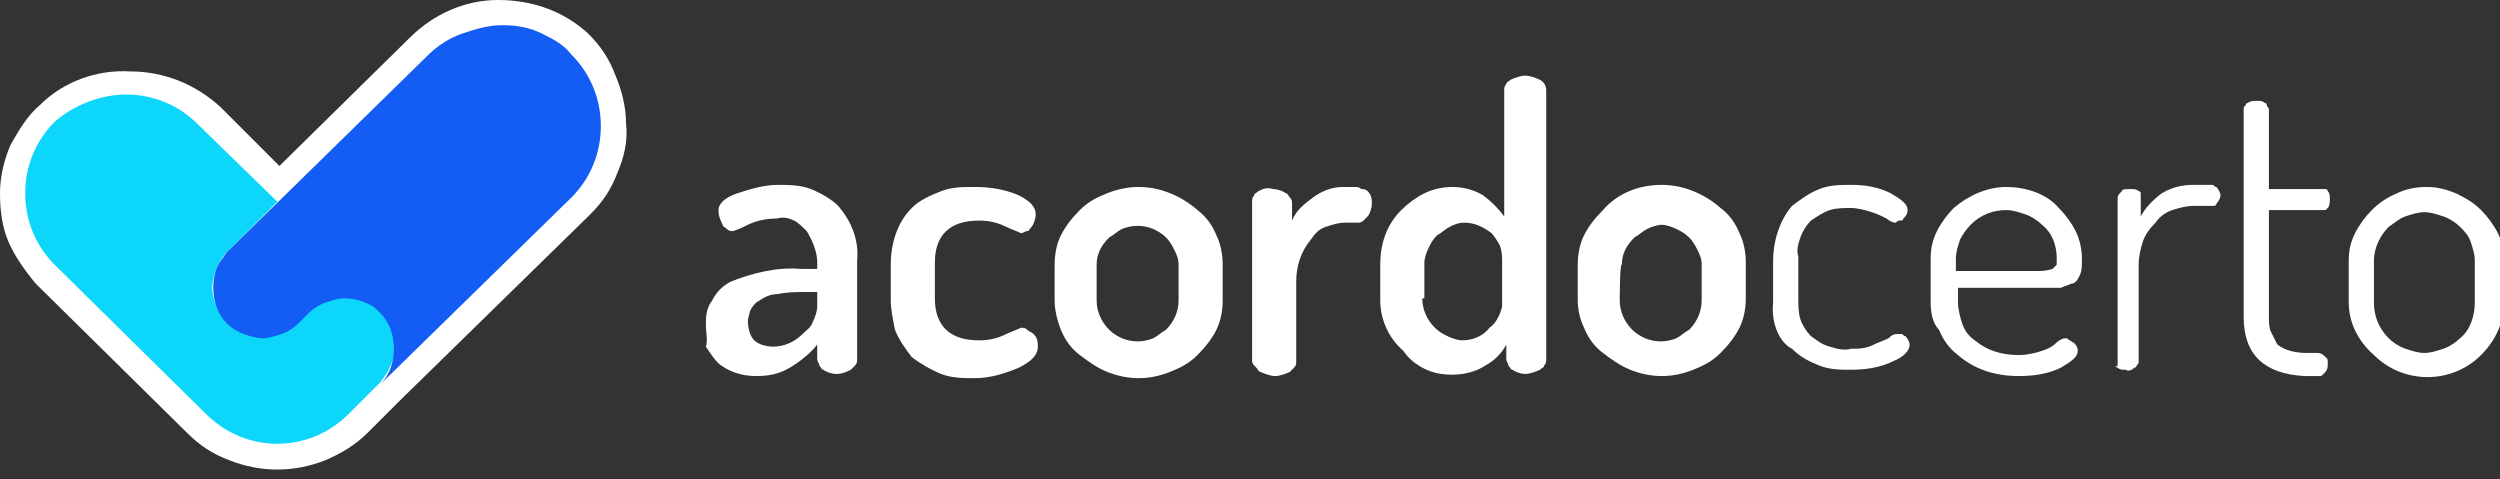 <?xml version="1.0" encoding="UTF-8"?> <!-- Generator: Adobe Illustrator 26.2.1, SVG Export Plug-In . SVG Version: 6.00 Build 0) --> <svg xmlns:v="https://vecta.io/nano" xmlns="http://www.w3.org/2000/svg" xmlns:xlink="http://www.w3.org/1999/xlink" version="1.1" id="Layer_1" x="0px" y="0px" viewBox="0 0 119 22.8" style="enable-background:new 0 0 119 22.8;" xml:space="preserve"><rect x="0" y="0" width="119" height="22.8" fill="#333333" stroke="none"/> <style type="text/css"> .st0{fill:#FFFFFF;} .st1{fill:#0CD7FB;} .st2{fill:#135DF5;} </style> <path class="st0" d="M19.5,1.8l-6.2,6.1l-2.8-2.8C9.3,4,7.8,3.4,6.2,3.4C4.6,3.3,3,3.9,1.9,5c-0.6,0.5-1,1.2-1.4,1.9 C0.2,7.6,0,8.4,0,9.2c0,0.8,0.1,1.6,0.4,2.3c0.3,0.7,0.8,1.4,1.3,2l7.2,7.1c0.6,0.6,1.2,1,2,1.3c1.5,0.6,3.1,0.6,4.6,0 c0.7-0.3,1.4-0.7,2-1.3l1.5-1.5l9.1-8.9c0.6-0.6,1-1.2,1.3-2c0.3-0.7,0.5-1.5,0.4-2.3c0-0.8-0.2-1.6-0.5-2.3C29,2.8,28.6,2.2,28,1.6 C26.8,0.5,25.3,0,23.7,0C22.1,0,20.6,0.7,19.5,1.8L19.5,1.8z"></path> <path class="st1" d="M10.8,15.3L10.8,15.3c0.5,0.5,1.1,0.7,1.7,0.7s1.2-0.2,1.7-0.7l0.5-0.5c0.2-0.2,0.5-0.4,0.8-0.5 c0.3-0.1,0.6-0.2,0.9-0.2c0.4,0,0.8,0.1,1.2,0.3c0.2,0.1,0.4,0.2,0.5,0.4c0.5,0.4,0.7,1.1,0.7,1.7c0,0.6-0.3,1.2-0.7,1.7l-1.5,1.5 c-1.9,1.9-4.9,1.9-6.8,0l-7.2-7.1c-0.9-0.9-1.4-2.1-1.4-3.4s0.5-2.5,1.4-3.4C3.5,5,4.8,4.5,6,4.5c1.3,0,2.5,0.5,3.4,1.4l3.8,3.7 L10.8,12c-0.2,0.2-0.4,0.5-0.5,0.8s-0.2,0.6-0.2,0.9c0,0.3,0.1,0.6,0.2,0.9C10.4,14.9,10.6,15.1,10.8,15.3L10.8,15.3z"></path> <path class="st2" d="M27.2,2.6c0.9,0.9,1.4,2.1,1.4,3.4s-0.5,2.5-1.4,3.4l-9.1,8.9c0.2-0.2,0.4-0.5,0.5-0.8c0.2-0.6,0.2-1.2,0-1.8 c-0.1-0.3-0.3-0.6-0.5-0.8c-0.2-0.2-0.3-0.3-0.5-0.4c-0.4-0.2-0.8-0.3-1.2-0.3c-0.3,0-0.6,0.1-0.9,0.2c-0.3,0.1-0.6,0.3-0.8,0.5 l-0.5,0.5c-0.2,0.2-0.5,0.4-0.8,0.5c-0.3,0.1-0.6,0.2-0.9,0.2c-0.3,0-0.6-0.1-0.9-0.2c-0.3-0.1-0.6-0.3-0.8-0.5l0,0 c-0.2-0.2-0.4-0.5-0.5-0.8c-0.2-0.6-0.2-1.2,0-1.8c0.1-0.3,0.3-0.5,0.5-0.8l9.6-9.4c0.4-0.4,1-0.8,1.6-1s1.2-0.4,1.9-0.4 s1.3,0.1,1.9,0.4S26.8,2.1,27.2,2.6L27.2,2.6z"></path> <path class="st0" d="M33.6,15.5c0-0.4,0-0.8,0.3-1.2c0.2-0.4,0.5-0.7,0.9-0.9c1-0.4,2.2-0.7,3.3-0.6h0.8v-0.3c0-0.5-0.2-1-0.5-1.5 c-0.2-0.2-0.4-0.4-0.6-0.5c-0.2-0.1-0.5-0.2-0.8-0.1c-0.5,0-1,0.1-1.4,0.3c-0.2,0.1-0.4,0.2-0.7,0.3c-0.1,0-0.2,0-0.3-0.1 c-0.1-0.1-0.2-0.1-0.2-0.2c-0.1-0.2-0.2-0.4-0.2-0.7c0-0.3,0.3-0.6,0.9-0.8c0.6-0.2,1.3-0.4,1.9-0.4c0.5,0,1.1,0,1.6,0.2 c0.5,0.2,1,0.5,1.3,0.8c0.6,0.7,1,1.6,0.9,2.6v4.7c0,0.1,0,0.2-0.1,0.3s-0.1,0.1-0.2,0.2c-0.2,0.1-0.4,0.2-0.7,0.2 c-0.2,0-0.5-0.1-0.6-0.2c-0.1,0-0.1-0.1-0.2-0.2c0-0.1-0.1-0.2-0.1-0.3v-0.7c-0.3,0.4-0.8,0.8-1.3,1.1c-0.5,0.3-1,0.4-1.6,0.4 c-0.7,0-1.3-0.2-1.8-0.6c-0.2-0.2-0.4-0.5-0.6-0.8C33.7,16.2,33.6,15.8,33.6,15.5L33.6,15.5z M35.6,15.3c0,0.3,0.1,0.7,0.3,0.9 c0.2,0.2,0.6,0.3,0.9,0.3c0.5,0,1-0.2,1.4-0.6c0.2-0.2,0.4-0.3,0.5-0.6c0.1-0.2,0.2-0.5,0.2-0.7v-0.7h-0.5c-0.5,0-0.9,0-1.4,0.1 c-0.4,0-0.7,0.2-1,0.4c-0.1,0.1-0.2,0.2-0.3,0.4C35.7,14.9,35.6,15.1,35.6,15.3L35.6,15.3L35.6,15.3z M42.4,14.3v-1.7 c0-1,0.3-2,1-2.7c0.4-0.4,0.9-0.6,1.4-0.8c0.5-0.2,1-0.2,1.6-0.2c0.7,0,1.4,0.1,2.1,0.4c0.6,0.3,0.8,0.6,0.8,0.9 c0,0.2-0.1,0.5-0.2,0.6c-0.1,0.1-0.1,0.2-0.2,0.2s-0.2,0.1-0.3,0.1c-0.2-0.1-0.5-0.2-0.7-0.3c-0.4-0.2-0.8-0.3-1.3-0.3 c-1.4,0-2.1,0.7-2.1,2v1.7c0,1.3,0.7,2,2.1,2c0.5,0,0.9-0.1,1.3-0.3c0.2-0.1,0.5-0.2,0.7-0.3c0.1,0,0.2,0,0.3,0.1 c0.1,0.1,0.2,0.1,0.3,0.2c0.2,0.2,0.2,0.4,0.2,0.6c0,0.4-0.3,0.7-0.9,1c-0.7,0.3-1.4,0.5-2.1,0.5c-0.5,0-1.1,0-1.6-0.2 c-0.5-0.2-1-0.5-1.4-0.8c-0.3-0.4-0.6-0.8-0.8-1.3C42.5,15.2,42.4,14.7,42.4,14.3L42.4,14.3z M50.2,14.3v-1.7c0-0.5,0.1-1,0.3-1.4 c0.2-0.4,0.5-0.8,0.9-1.2c0.4-0.4,0.8-0.6,1.3-0.8c0.5-0.2,1-0.3,1.5-0.3c1,0,2,0.4,2.8,1.1c0.4,0.3,0.7,0.7,0.9,1.2 c0.2,0.4,0.3,0.9,0.3,1.4v1.7c0,0.5-0.1,1-0.3,1.4c-0.2,0.4-0.5,0.8-0.9,1.2c-0.4,0.4-0.8,0.6-1.3,0.8c-1,0.4-2,0.4-3,0 c-0.5-0.2-0.9-0.5-1.3-0.8c-0.4-0.3-0.7-0.7-0.9-1.2C50.3,15.2,50.2,14.7,50.2,14.3z M52.2,14.3c0,0.5,0.2,1,0.6,1.4 c0.2,0.2,0.4,0.3,0.6,0.4c0.5,0.2,1,0.2,1.5,0c0.2-0.1,0.4-0.3,0.6-0.4c0.4-0.4,0.6-0.9,0.6-1.4v-1.7c0-0.3-0.1-0.5-0.2-0.7 c-0.1-0.2-0.2-0.4-0.4-0.6c-0.2-0.2-0.4-0.3-0.6-0.4c-0.5-0.2-1-0.2-1.5,0c-0.2,0.1-0.4,0.3-0.6,0.4c-0.4,0.4-0.6,0.8-0.6,1.3 C52.2,12.5,52.2,14.3,52.2,14.3z M59.6,17.2V9.6c0-0.1,0-0.2,0.1-0.3c0-0.1,0.1-0.1,0.2-0.2C60.1,9,60.3,8.9,60.6,9 c0.2,0,0.5,0.1,0.6,0.2c0.1,0,0.1,0.1,0.2,0.2s0.1,0.2,0.1,0.3v0.8c0.2-0.5,0.6-0.8,1-1.1c0.4-0.3,0.9-0.5,1.4-0.5h0.6 c0.1,0,0.2,0,0.3,0.1C64.9,9,65,9,65.1,9.1c0.2,0.2,0.2,0.4,0.2,0.6c0,0.2-0.1,0.5-0.2,0.6c-0.1,0.1-0.1,0.1-0.2,0.2 s-0.2,0.1-0.3,0.1h-0.6c-0.3,0-0.6,0.1-0.9,0.2c-0.3,0.1-0.5,0.3-0.7,0.6c-0.5,0.6-0.7,1.3-0.7,2v3.8c0,0.1,0,0.2-0.1,0.3 c-0.1,0.1-0.1,0.1-0.2,0.2c-0.2,0.1-0.5,0.2-0.7,0.2c-0.2,0-0.5-0.1-0.7-0.2c-0.1,0-0.1-0.1-0.2-0.2C59.7,17.4,59.6,17.3,59.6,17.2 L59.6,17.2z M65.7,14.3v-1.7c0-1,0.3-1.9,1-2.6c0.3-0.3,0.7-0.6,1.1-0.8c0.4-0.2,0.9-0.3,1.3-0.3c0.5,0,1,0.1,1.5,0.4 c0.4,0.3,0.7,0.6,1,1v-6c0-0.1,0-0.2,0.1-0.3c0-0.1,0.1-0.1,0.2-0.2c0.2-0.1,0.5-0.2,0.7-0.2c0.2,0,0.5,0.1,0.7,0.2 c0.2,0.1,0.3,0.3,0.3,0.5v12.8c0,0.1,0,0.2-0.1,0.3c0,0.1-0.1,0.1-0.2,0.2c-0.2,0.1-0.5,0.2-0.7,0.2c-0.2,0-0.5-0.1-0.6-0.2 c-0.1,0-0.1-0.1-0.2-0.2c0-0.1-0.1-0.2-0.1-0.3v-0.7c-0.2,0.4-0.6,0.8-1,1c-0.6,0.4-1.4,0.5-2.1,0.4c-0.7-0.1-1.4-0.5-1.8-1.1 C66.1,16.1,65.7,15.2,65.7,14.3L65.7,14.3z M67.7,14.2c0,0.5,0.2,1,0.6,1.4c0.2,0.2,0.4,0.3,0.6,0.4c0.2,0.1,0.5,0.2,0.7,0.2 c0.5,0,1-0.2,1.3-0.6c0.3-0.2,0.5-0.6,0.6-1v-2.1c0-0.3,0-0.5-0.1-0.8c-0.1-0.2-0.3-0.5-0.4-0.6c-0.4-0.3-0.8-0.5-1.3-0.5 c-0.3,0-0.5,0.1-0.7,0.2c-0.2,0.1-0.4,0.3-0.6,0.4c-0.2,0.2-0.3,0.4-0.4,0.6c-0.1,0.2-0.2,0.5-0.2,0.7V14.2L67.7,14.2z M75.1,14.3 v-1.7c0-0.5,0.1-1,0.3-1.4c0.2-0.4,0.5-0.8,0.9-1.2C77,9.2,78,8.8,79.1,8.8c1,0,2,0.4,2.8,1.1c0.4,0.3,0.7,0.7,0.9,1.2 c0.2,0.4,0.3,0.9,0.3,1.4v1.7c0,0.5-0.1,1-0.3,1.4c-0.2,0.4-0.5,0.8-0.9,1.2c-0.4,0.4-0.8,0.6-1.3,0.8c-0.5,0.2-1,0.3-1.5,0.3 c-0.5,0-1-0.1-1.5-0.3c-0.5-0.2-0.9-0.5-1.3-0.8c-0.4-0.3-0.7-0.7-0.9-1.2C75.2,15.2,75.1,14.7,75.1,14.3z M77.1,14.3 c0,0.5,0.2,1,0.6,1.4c0.2,0.2,0.4,0.3,0.6,0.4c0.5,0.2,1,0.2,1.5,0c0.2-0.1,0.4-0.3,0.6-0.4c0.4-0.4,0.6-0.9,0.6-1.4v-1.7 c0-0.3-0.1-0.5-0.2-0.7c-0.1-0.2-0.2-0.4-0.4-0.6c-0.2-0.2-0.4-0.3-0.6-0.4c-0.2-0.1-0.5-0.2-0.7-0.2s-0.5,0.1-0.7,0.2 c-0.2,0.1-0.4,0.3-0.6,0.4c-0.4,0.4-0.6,0.8-0.6,1.3C77.1,12.5,77.1,14.2,77.1,14.3z M84.4,14.4v-2c0-0.9,0.3-1.9,0.9-2.6 c0.4-0.3,0.8-0.6,1.3-0.8c0.5-0.2,1-0.2,1.5-0.2c0.7,0,1.3,0.1,1.9,0.4c0.5,0.3,0.8,0.5,0.8,0.8c0,0.2-0.1,0.3-0.2,0.4 c0,0.1-0.1,0.1-0.2,0.1c-0.1,0-0.1,0.1-0.2,0.1c-0.1,0-0.3-0.1-0.4-0.2c-0.2-0.1-0.4-0.2-0.7-0.3c-0.3-0.1-0.7-0.2-1-0.2 c-0.3,0-0.7,0-1,0.1c-0.3,0.1-0.6,0.3-0.9,0.5c-0.2,0.2-0.4,0.5-0.5,0.8c-0.1,0.3-0.2,0.6-0.1,0.9v2c0,0.3,0,0.7,0.1,1 c0.1,0.3,0.3,0.6,0.5,0.8c0.3,0.2,0.5,0.4,0.9,0.5c0.3,0.1,0.7,0.2,1,0.1c0.4,0,0.7,0,1.1-0.2c0.2-0.1,0.5-0.2,0.7-0.3 c0.1-0.1,0.2-0.2,0.4-0.2c0.1,0,0.2,0,0.2,0c0.1,0,0.1,0.1,0.2,0.1c0.1,0.1,0.2,0.3,0.2,0.4c0,0.3-0.3,0.6-0.8,0.8 c-0.6,0.3-1.3,0.4-2,0.4c-0.5,0-1,0-1.5-0.2c-0.5-0.2-0.9-0.4-1.3-0.8C84.7,16.3,84.3,15.4,84.4,14.4L84.4,14.4z M91.9,14.4v-2.1 c0-0.5,0.1-0.9,0.3-1.3c0.2-0.4,0.5-0.8,0.8-1.1c0.7-0.6,1.6-1,2.5-1s1.9,0.3,2.5,1c0.3,0.3,0.6,0.7,0.8,1.1 c0.2,0.4,0.3,0.9,0.3,1.3c0,0.3,0,0.6-0.1,0.8c-0.1,0.2-0.2,0.4-0.4,0.4c-0.2,0.1-0.3,0.1-0.5,0.2c-0.2,0-0.4,0-0.6,0h-4.3v0.7 c0,0.3,0.1,0.7,0.2,1c0.1,0.3,0.3,0.6,0.6,0.8c0.6,0.5,1.3,0.7,2.1,0.7c0.4,0,0.8-0.1,1.1-0.2c0.3-0.1,0.5-0.2,0.7-0.4 c0.1-0.1,0.3-0.2,0.4-0.2c0.1,0,0.1,0,0.2,0.1c0.1,0,0.1,0.1,0.2,0.1c0.1,0.1,0.2,0.2,0.2,0.4c0,0.3-0.3,0.5-0.8,0.8 c-0.6,0.3-1.3,0.4-2,0.4c-1.1,0-2.1-0.3-2.9-1c-0.4-0.3-0.7-0.7-0.9-1.2C92,15.4,91.9,14.9,91.9,14.4L91.9,14.4z M93.1,12.9h3.8 c0.3,0,0.5,0,0.8-0.1c0.1-0.1,0.1-0.1,0.2-0.2c0-0.1,0-0.2,0-0.3c0-0.6-0.2-1.2-0.7-1.6c-0.2-0.2-0.5-0.4-0.8-0.5 c-0.3-0.1-0.6-0.2-0.9-0.2c-0.6,0-1.2,0.2-1.7,0.7c-0.2,0.2-0.4,0.5-0.5,0.7c-0.1,0.3-0.2,0.6-0.2,0.9L93.1,12.9L93.1,12.9z M100.8,17.3V9.4c0-0.1,0.1-0.2,0.2-0.3C101,9,101.2,9,101.4,9c0.2,0,0.3,0,0.4,0.1c0.1,0,0.1,0.1,0.1,0.1c0,0.1,0,0.1,0,0.2v0.9 c0.2-0.4,0.6-0.8,1-1.1c0.5-0.3,1-0.4,1.5-0.4h0.7c0.1,0,0.1,0,0.2,0s0.1,0.1,0.2,0.1c0.1,0.1,0.2,0.3,0.2,0.4s-0.1,0.3-0.2,0.4 c0,0.1-0.1,0.1-0.2,0.1s-0.1,0-0.2,0h-0.7c-0.3,0-0.7,0.1-1,0.2c-0.3,0.1-0.6,0.3-0.8,0.6c-0.3,0.3-0.5,0.6-0.6,0.9 c-0.1,0.3-0.2,0.7-0.2,1.1v4.6c0,0.1,0,0.1-0.1,0.2c0,0.1-0.1,0.1-0.1,0.1c-0.1,0.1-0.3,0.2-0.4,0.1c-0.2,0-0.3,0-0.4-0.1 c-0.1,0-0.1-0.1-0.1-0.1C100.8,17.5,100.8,17.4,100.8,17.3L100.8,17.3z M106.8,15.1V5.2c0-0.1,0-0.1,0.1-0.2c0-0.1,0.1-0.1,0.1-0.1 c0.1-0.1,0.3-0.1,0.4-0.1c0.2,0,0.3,0,0.4,0.1c0.1,0,0.1,0.1,0.1,0.1c0,0.1,0.1,0.1,0.1,0.2V9h2.5c0.1,0,0.1,0,0.2,0 c0.1,0,0.1,0.1,0.1,0.1c0.1,0.1,0.1,0.2,0.1,0.4c0,0.1,0,0.3-0.1,0.4c0,0-0.1,0.1-0.1,0.1c-0.1,0-0.1,0-0.2,0h-2.5v5.1 c0,0.2,0,0.5,0.1,0.7c0.1,0.2,0.2,0.4,0.3,0.6c0.4,0.3,0.9,0.4,1.4,0.4h0.5c0.2,0,0.3,0.1,0.4,0.2c0.1,0.1,0.1,0.1,0.1,0.2 c0,0.1,0,0.1,0,0.2c0,0.2-0.1,0.3-0.2,0.4c-0.1,0.1-0.1,0.1-0.2,0.1c-0.1,0-0.1,0-0.2,0h-0.5C107.8,17.8,106.8,16.9,106.8,15.1 L106.8,15.1z M111.8,14.4v-2c0-0.5,0.1-0.9,0.3-1.3c0.2-0.4,0.5-0.8,0.8-1.1c0.3-0.3,0.7-0.6,1.2-0.8c0.4-0.2,0.9-0.3,1.4-0.3 c0.5,0,0.9,0.1,1.4,0.3c0.4,0.2,0.8,0.4,1.2,0.8c0.3,0.3,0.6,0.7,0.8,1.1c0.2,0.4,0.3,0.9,0.3,1.3v2c0,0.9-0.4,1.8-1.1,2.5 c-1.4,1.4-3.7,1.4-5.1,0C112.2,16.2,111.8,15.3,111.8,14.4C111.8,14.4,111.8,14.4,111.8,14.4z M113,14.4c0,0.6,0.2,1.2,0.7,1.7 c0.2,0.2,0.5,0.4,0.8,0.5c0.3,0.1,0.6,0.2,0.9,0.2c0.3,0,0.6-0.1,0.9-0.2c0.3-0.1,0.6-0.3,0.8-0.5c0.5-0.4,0.7-1.1,0.7-1.7v-2 c0-0.3-0.1-0.6-0.2-0.9c-0.1-0.3-0.3-0.5-0.5-0.7c-0.2-0.2-0.5-0.4-0.8-0.5c-0.3-0.1-0.6-0.2-0.9-0.2c-0.3,0-0.6,0.1-0.9,0.2 c-0.3,0.1-0.5,0.3-0.8,0.5c-0.4,0.4-0.7,1-0.7,1.6V14.4L113,14.4z"></path> </svg> 